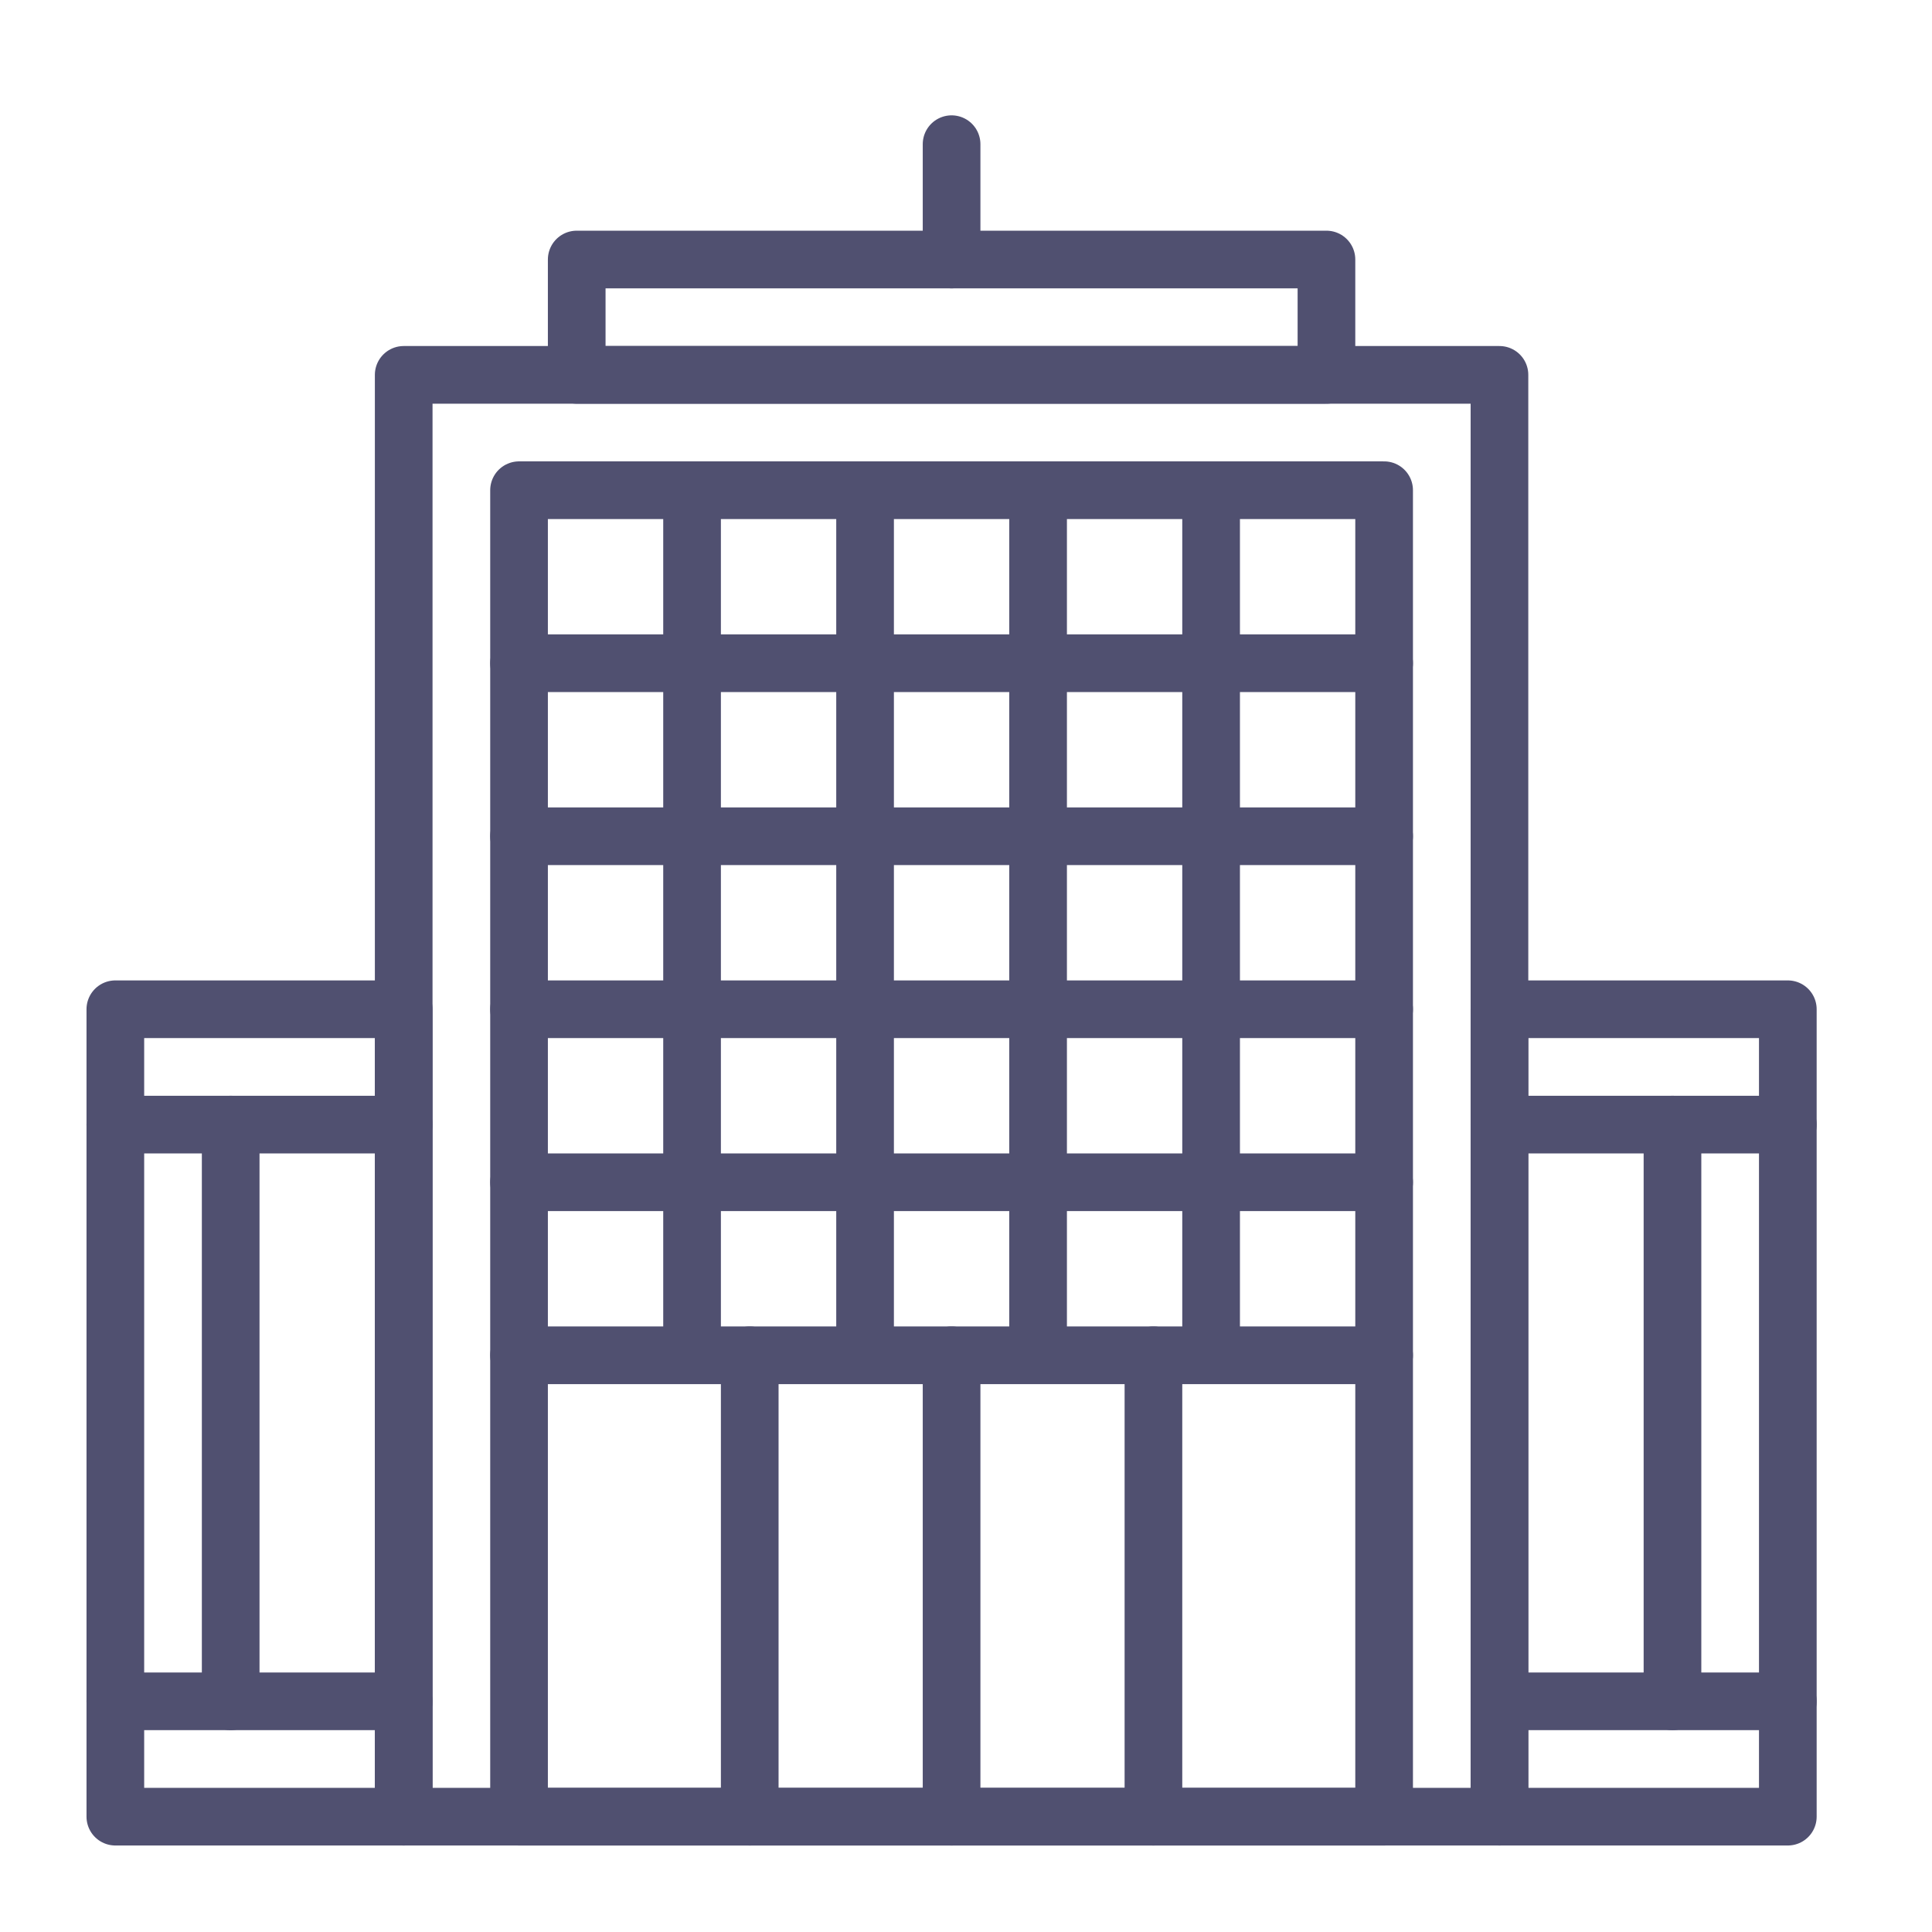 <?xml version="1.0" encoding="utf-8" ?>
<!DOCTYPE svg PUBLIC "-//W3C//DTD SVG 1.1//EN" "http://www.w3.org/Graphics/SVG/1.1/DTD/svg11.dtd">
<svg xmlns="http://www.w3.org/2000/svg" xmlns:xlink="http://www.w3.org/1999/xlink" width="67px" height="67px" viewBox="0 0 67 67"><title>Artwork/Archtis/office</title><desc>Created with Sketch.</desc><g id="Artwork/Archtis/office" stroke="none" stroke-width="1" fill="none" fill-rule="evenodd" stroke-linecap="round" stroke-linejoin="round"><g id="Group-38" transform="translate(4, 5)" stroke="#505070" stroke-width="2"><polygon id="Stroke-1" points="14 58 44 58 44 12 14 12"/><path d="M38,12 L38,42" id="Stroke-3"/><path d="M32,12 L32,42" id="Stroke-4"/><path d="M26,12 L26,42" id="Stroke-5"/><path d="M29,-0 L29,4" id="Stroke-6"/><path d="M20,12 L20,42" id="Stroke-8"/><path d="M4,34 L4,54" id="Stroke-9"/><g id="Group-16" transform="translate(21, 42)"><path d="M1,-0 L1,16" id="Stroke-10"/><path d="M15,-0 L15,16" id="Stroke-12"/><path d="M8,-0 L8,16" id="Stroke-14"/></g><path d="M44,18 L14,18" id="Stroke-17"/><path d="M44,24 L14,24" id="Stroke-18"/><path d="M44,30 L14,30" id="Stroke-19"/><path d="M44,36 L14,36" id="Stroke-20"/><path d="M44,42 L14,42" id="Stroke-21"/><g id="Group-25" transform="translate(0, 8)"><polygon id="Stroke-22" points="10 50 48 50 48 0 10 0"/><polygon id="Stroke-24" points="0 50 10 50 10 22 0 22"/></g><polygon id="Stroke-26" points="16 8 42 8 42 4 16 4"/><g id="Group-31" transform="translate(0, 33)"><path d="M10,21 L0,21" id="Stroke-27"/><path d="M10,1 L0,1" id="Stroke-29"/></g><path d="M54,34 L54,54" id="Stroke-32"/><g id="Group-37" transform="translate(48, 30)"><polygon id="Stroke-33" points="0 28 10 28 10 0 0 0"/><path d="M10,24 L0,24" id="Stroke-35"/><path d="M10,4 L0,4" id="Stroke-36"/></g></g></g></svg>